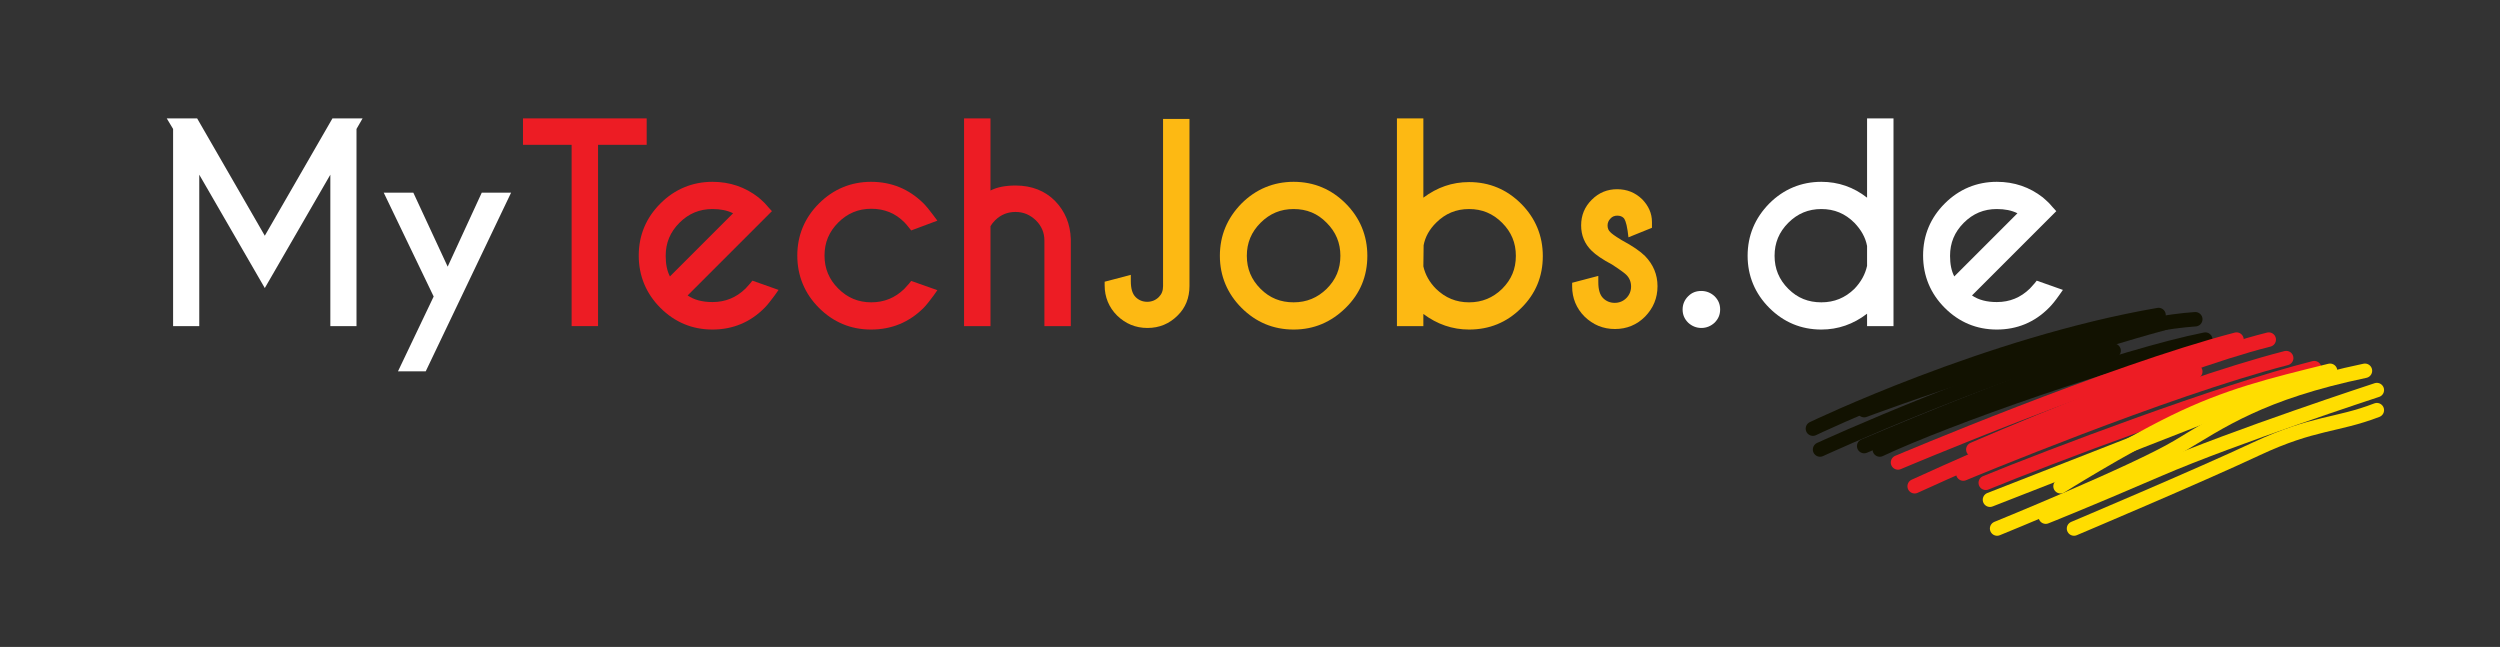 <?xml version="1.0" encoding="utf-8"?>
<!-- Generator: Adobe Illustrator 25.2.0, SVG Export Plug-In . SVG Version: 6.00 Build 0)  -->
<svg version="1.1" id="Layer_1" xmlns="http://www.w3.org/2000/svg" xmlns:xlink="http://www.w3.org/1999/xlink" x="0px" y="0px"
	 viewBox="0 0 946 244.8" style="enable-background:new 0 0 946 244.8;" xml:space="preserve">
<rect x="0" y="0" width="946" height="244.8" fill="#333333" stroke="none"/>
<style type="text/css">
	.st0{fill:none;}
	.st1{fill:none;stroke:#121201;stroke-width:5.458;stroke-linecap:round;stroke-linejoin:round;stroke-miterlimit:10;}
	.st2{fill:none;stroke:#ED1C24;stroke-width:5.458;stroke-linecap:round;stroke-linejoin:round;stroke-miterlimit:10;}
	.st3{fill:none;stroke:#FFDD00;stroke-width:5.458;stroke-linecap:round;stroke-linejoin:round;stroke-miterlimit:10;}
	.st4{fill:#ED1C24;}
	.st5{fill:#FDB913;}
	.st6{fill:#FFFFFF;}
	.st7{fill:#FFFFFF;}
</style>
<rect class="st0" width="946" height="244.8"/>
<g>
	<g>
		<path class="st1" d="M686,162.2c0,0,66.3-31.9,130.8-43"/>
		<path class="st1" d="M705.4,155.2c0,0,84.3-31.6,125.3-34.4"/>
		<path class="st1" d="M688.7,170.1c0,0,66.3-30.6,130.3-47.9"/>
		<path class="st1" d="M705.4,168.8c0,0,57.3-24.6,94.4-36.1"/>
		<path class="st1" d="M711.3,170.1c25-11.8,92-35.4,123.2-41.6"/>
		<path class="st2" d="M718.2,175c0,0,80.2-34,128.1-46.5"/>
		<path class="st2" d="M746.7,170.1c0,0,73.2-31.9,111.8-41.6"/>
		<path class="st2" d="M724.5,184c0,0,70.5-32.3,106.2-43.4"/>
		<path class="st2" d="M742.9,179.2c0,0,76.4-31.9,122.2-43.7"/>
		<path class="st2" d="M751.4,182.7c23.7-9.7,88.6-34.4,124.3-43.4"/>
		<path class="st3" d="M899.4,155.2c-15.3,5.9-23.9,4.5-45.5,14.6c-21.5,10.1-69.1,30.2-69.1,30.2"/>
		<path class="st3" d="M899.4,147.6c0,0-54.1,17.7-82.6,30s-42.7,17.9-42.7,17.9"/>
		<path class="st3" d="M755.7,200c0,0,52.1-21.2,68.4-30.9c16.3-9.7,31.2-20.5,70.8-28.8"/>
		<path class="st3" d="M881.7,140.3c-22.6,5.6-38.5,9.4-59,19.4c-20.5,10.1-43,24.3-43,24.3"/>
		<line class="st3" x1="753" y1="189.1" x2="860.7" y2="147"/>
	</g>
	<g>
		<polygon class="st7" points="125,123.4 125,66.1 100.2,109 75.4,66.1 75.4,123.4 65.5,123.4 65.5,48.8 63.1,44.8 74.6,44.8 100.2,89.2 
			125.8,44.8 137.2,44.8 134.9,48.8 134.9,123.4 		"/>
		<polygon class="st7" points="150.6,140.5 164.1,112.2 145.2,72.9 156.4,72.9 169.4,100.9 182.3,72.9 193.4,72.9 161.1,140.5 		"/>
		<polygon class="st4" points="216.3,123.4 216.3,54.8 197.9,54.8 197.9,44.8 244.7,44.8 244.7,54.8 226.3,54.8 226.3,123.4 		"/>
		<path class="st4" d="M269.6,124.7c-7.7,0-14.3-2.8-19.7-8.2c-5.4-5.4-8.2-12.1-8.2-19.8s2.8-14.3,8.2-19.7
			c5.4-5.4,12.1-8.2,19.7-8.2c6.6,0,12.4,2,17.4,5.9c0.8,0.7,1.6,1.4,2.4,2.2c0.3,0.4,2.7,3,2.7,3l-31.9,31.9
			c2.5,1.7,5.6,2.5,9.4,2.5c4.9,0,9-1.7,12.5-5.1c0.5-0.5,1-1.1,1.8-2l0.8-1l9.9,3.5l-1.4,2c-1.5,2-2.7,3.6-3.8,4.7
			C283.9,122,277.2,124.7,269.6,124.7z M269.6,79.1c-4.9,0-9,1.7-12.5,5.2s-5.2,7.6-5.2,12.5c0,3.1,0.5,5.7,1.6,7.8l23.9-23.9
			C275.2,79.6,272.6,79.1,269.6,79.1z"/>
		<path class="st4" d="M329.6,124.7c-7.7,0-14.3-2.8-19.7-8.2c-5.4-5.4-8.2-12.1-8.2-19.8s2.8-14.3,8.2-19.7
			c5.4-5.4,12.1-8.2,19.7-8.2c7.7,0,14.3,2.7,19.8,8.1c1.1,1.1,2.4,2.7,3.8,4.6l1.5,2l-9.9,3.7l-0.8-1c-0.7-0.9-1.3-1.6-1.8-2.1
			c-3.4-3.4-7.5-5.1-12.5-5.1c-4.9,0-9,1.7-12.5,5.2s-5.2,7.6-5.2,12.5c0,4.9,1.7,9,5.2,12.5s7.6,5.2,12.5,5.2s9-1.7,12.5-5.1
			c0.5-0.5,1-1.1,1.8-2l0.8-1l9.9,3.5l-1.4,2c-1.5,2-2.7,3.6-3.8,4.7C344,122,337.3,124.7,329.6,124.7z"/>
		<path class="st4" d="M395.2,123.4V91c0-3-1.1-5.5-3.2-7.6c-2.2-2.1-4.7-3.2-7.7-3.2s-5.5,1-7.7,3.1c-0.8,0.8-1.4,1.6-1.8,2.3v37.8
			h-10V44.8h10v27.3c2.5-1.3,5.7-1.9,9.5-1.9c6.1,0,11.1,2,14.9,5.8c3.8,3.9,5.8,8.7,6,14.5v32.9H395.2z"/>
		<path class="st5" d="M434.2,124.1c-4.5,0-8.3-1.6-11.5-4.7c-3.1-3.1-4.7-7-4.7-11.4v-1.4l9.9-2.6v2.4c0,2.8,0.6,4.8,1.8,6
			c1.2,1.2,2.7,1.8,4.4,1.8c1.7,0,3.2-0.6,4.4-1.8c1.1-1.1,1.6-2.4,1.6-4.1c0-0.1,0-0.3,0-0.5v-0.2V45h10v63.2
			c0,4.5-1.5,8.3-4.5,11.2C442.5,122.5,438.7,124.1,434.2,124.1z"/>
		<path class="st5" d="M489.5,124.7c-7.7,0-14.3-2.8-19.7-8.2s-8.2-12.1-8.2-19.7c0-7.7,2.8-14.3,8.2-19.8
			c5.4-5.4,12.1-8.2,19.7-8.2c7.7,0,14.3,2.8,19.7,8.2c5.4,5.4,8.2,12.1,8.2,19.8c0,7.7-2.7,14.3-8.2,19.7
			C503.7,121.9,497.2,124.7,489.5,124.7z M489.5,79.1c-4.9,0-9,1.7-12.5,5.2s-5.2,7.6-5.2,12.5c0,4.9,1.7,9,5.2,12.5
			s7.6,5.1,12.5,5.1s9-1.7,12.5-5.1c3.5-3.5,5.2-7.5,5.2-12.5c0-4.9-1.7-9-5.2-12.5C498.6,80.8,494.5,79.1,489.5,79.1z"/>
		<path class="st5" d="M555.9,124.7c-6.3,0-12.1-2-17.3-5.9v4.6h-10V44.8h10v30c5.2-3.9,10.9-5.9,17.3-5.9c7.7,0,14.3,2.8,19.7,8.2
			c5.4,5.4,8.2,12.1,8.2,19.8c0,7.7-2.7,14.3-8.2,19.7C570.2,122,563.6,124.7,555.9,124.7z M538.6,100.8c0.7,3.1,2.3,6,4.8,8.5
			c3.5,3.4,7.6,5.1,12.5,5.1s9-1.7,12.5-5.1c3.5-3.5,5.2-7.5,5.2-12.5c0-4.9-1.7-9-5.2-12.5s-7.6-5.2-12.5-5.2s-9,1.7-12.5,5.2
			c-2.5,2.5-4.1,5.3-4.7,8.5L538.6,100.8L538.6,100.8z"/>
		<path class="st5" d="M611.1,124.5c-4.5,0-8.3-1.6-11.5-4.7c-3.1-3.1-4.7-7-4.7-11.4V107l9.9-2.6v2.4c0,2.8,0.6,4.8,1.8,6
			s2.7,1.8,4.4,1.8s3.2-0.6,4.4-1.8s1.8-2.7,1.8-4.4s-0.6-3.2-1.8-4.4c-0.5-0.5-2-1.7-5.4-3.9c-3.6-1.9-6.2-3.7-7.7-5.2
			c-2.7-2.6-4-5.9-4-9.6c0-3.8,1.3-7,4-9.7s5.9-4,9.6-4c3.8,0,6.9,1.3,9.5,3.8c2.4,2.5,3.7,5.3,3.7,8.6v2.2l-8.9,3.6l-0.3-2.4
			c-0.5-3.5-1.2-4.6-1.5-4.9c-0.6-0.6-1.4-0.9-2.4-0.9s-1.9,0.3-2.6,1.1c-0.7,0.7-1.1,1.6-1.1,2.6s0.3,1.9,1.1,2.6
			c0.4,0.4,1.3,1.2,4.3,3c4.1,2.2,7,4.2,8.8,6c3.1,3.2,4.7,7,4.7,11.4c0,4.5-1.6,8.3-4.7,11.5C619.4,122.9,615.6,124.5,611.1,124.5z
			"/>
		<path class="st6" d="M643.8,124.1c-1.9,0-3.6-0.7-5-2c-1.4-1.4-2.1-3-2.1-5c0-1.9,0.7-3.6,2.1-5c1.4-1.4,3-2,5-2
			c1.9,0,3.6,0.7,5,2c1.4,1.4,2.1,3,2.1,5s-0.7,3.6-2.1,5C647.4,123.4,645.7,124.1,643.8,124.1z"/>
		<path class="st6" d="M689.2,124.7c-7.7,0-14.3-2.8-19.7-8.2s-8.2-12.1-8.2-19.7c0-7.7,2.8-14.3,8.2-19.8
			c5.4-5.4,12.1-8.2,19.7-8.2c6.4,0,12.2,2,17.3,6v-30h10v78.6h-10v-4.7C701.3,122.7,695.5,124.7,689.2,124.7z M689.2,79.1
			c-4.9,0-9,1.7-12.5,5.2s-5.2,7.6-5.2,12.5c0,4.9,1.7,9,5.2,12.5s7.6,5.1,12.5,5.1s9-1.7,12.5-5.1c2.5-2.6,4.1-5.5,4.8-8.7v-7.5
			c-0.6-3.3-2.3-6.2-4.8-8.8C698.2,80.8,694.1,79.1,689.2,79.1z"/>
		<path class="st6" d="M755.6,124.7c-7.7,0-14.3-2.8-19.7-8.2s-8.2-12.1-8.2-19.8s2.8-14.3,8.2-19.7c5.4-5.4,12.1-8.2,19.7-8.2
			c6.6,0,12.4,2,17.4,5.9c0.8,0.7,1.6,1.4,2.4,2.2c0.3,0.4,2.7,3,2.7,3l-31.9,31.9c2.5,1.7,5.6,2.5,9.4,2.5c4.9,0,9-1.7,12.5-5.1
			c0.4-0.4,1-1.1,1.8-2l0.8-1l9.9,3.5l-1.4,2c-1.4,2-2.7,3.6-3.8,4.7C769.9,122,763.2,124.7,755.6,124.7z M755.6,79.1
			c-4.9,0-9,1.7-12.5,5.2s-5.2,7.6-5.2,12.5c0,3.1,0.5,5.7,1.6,7.8l23.9-23.9C761.2,79.6,758.6,79.1,755.6,79.1z"/>
	</g>
</g>
</svg>
